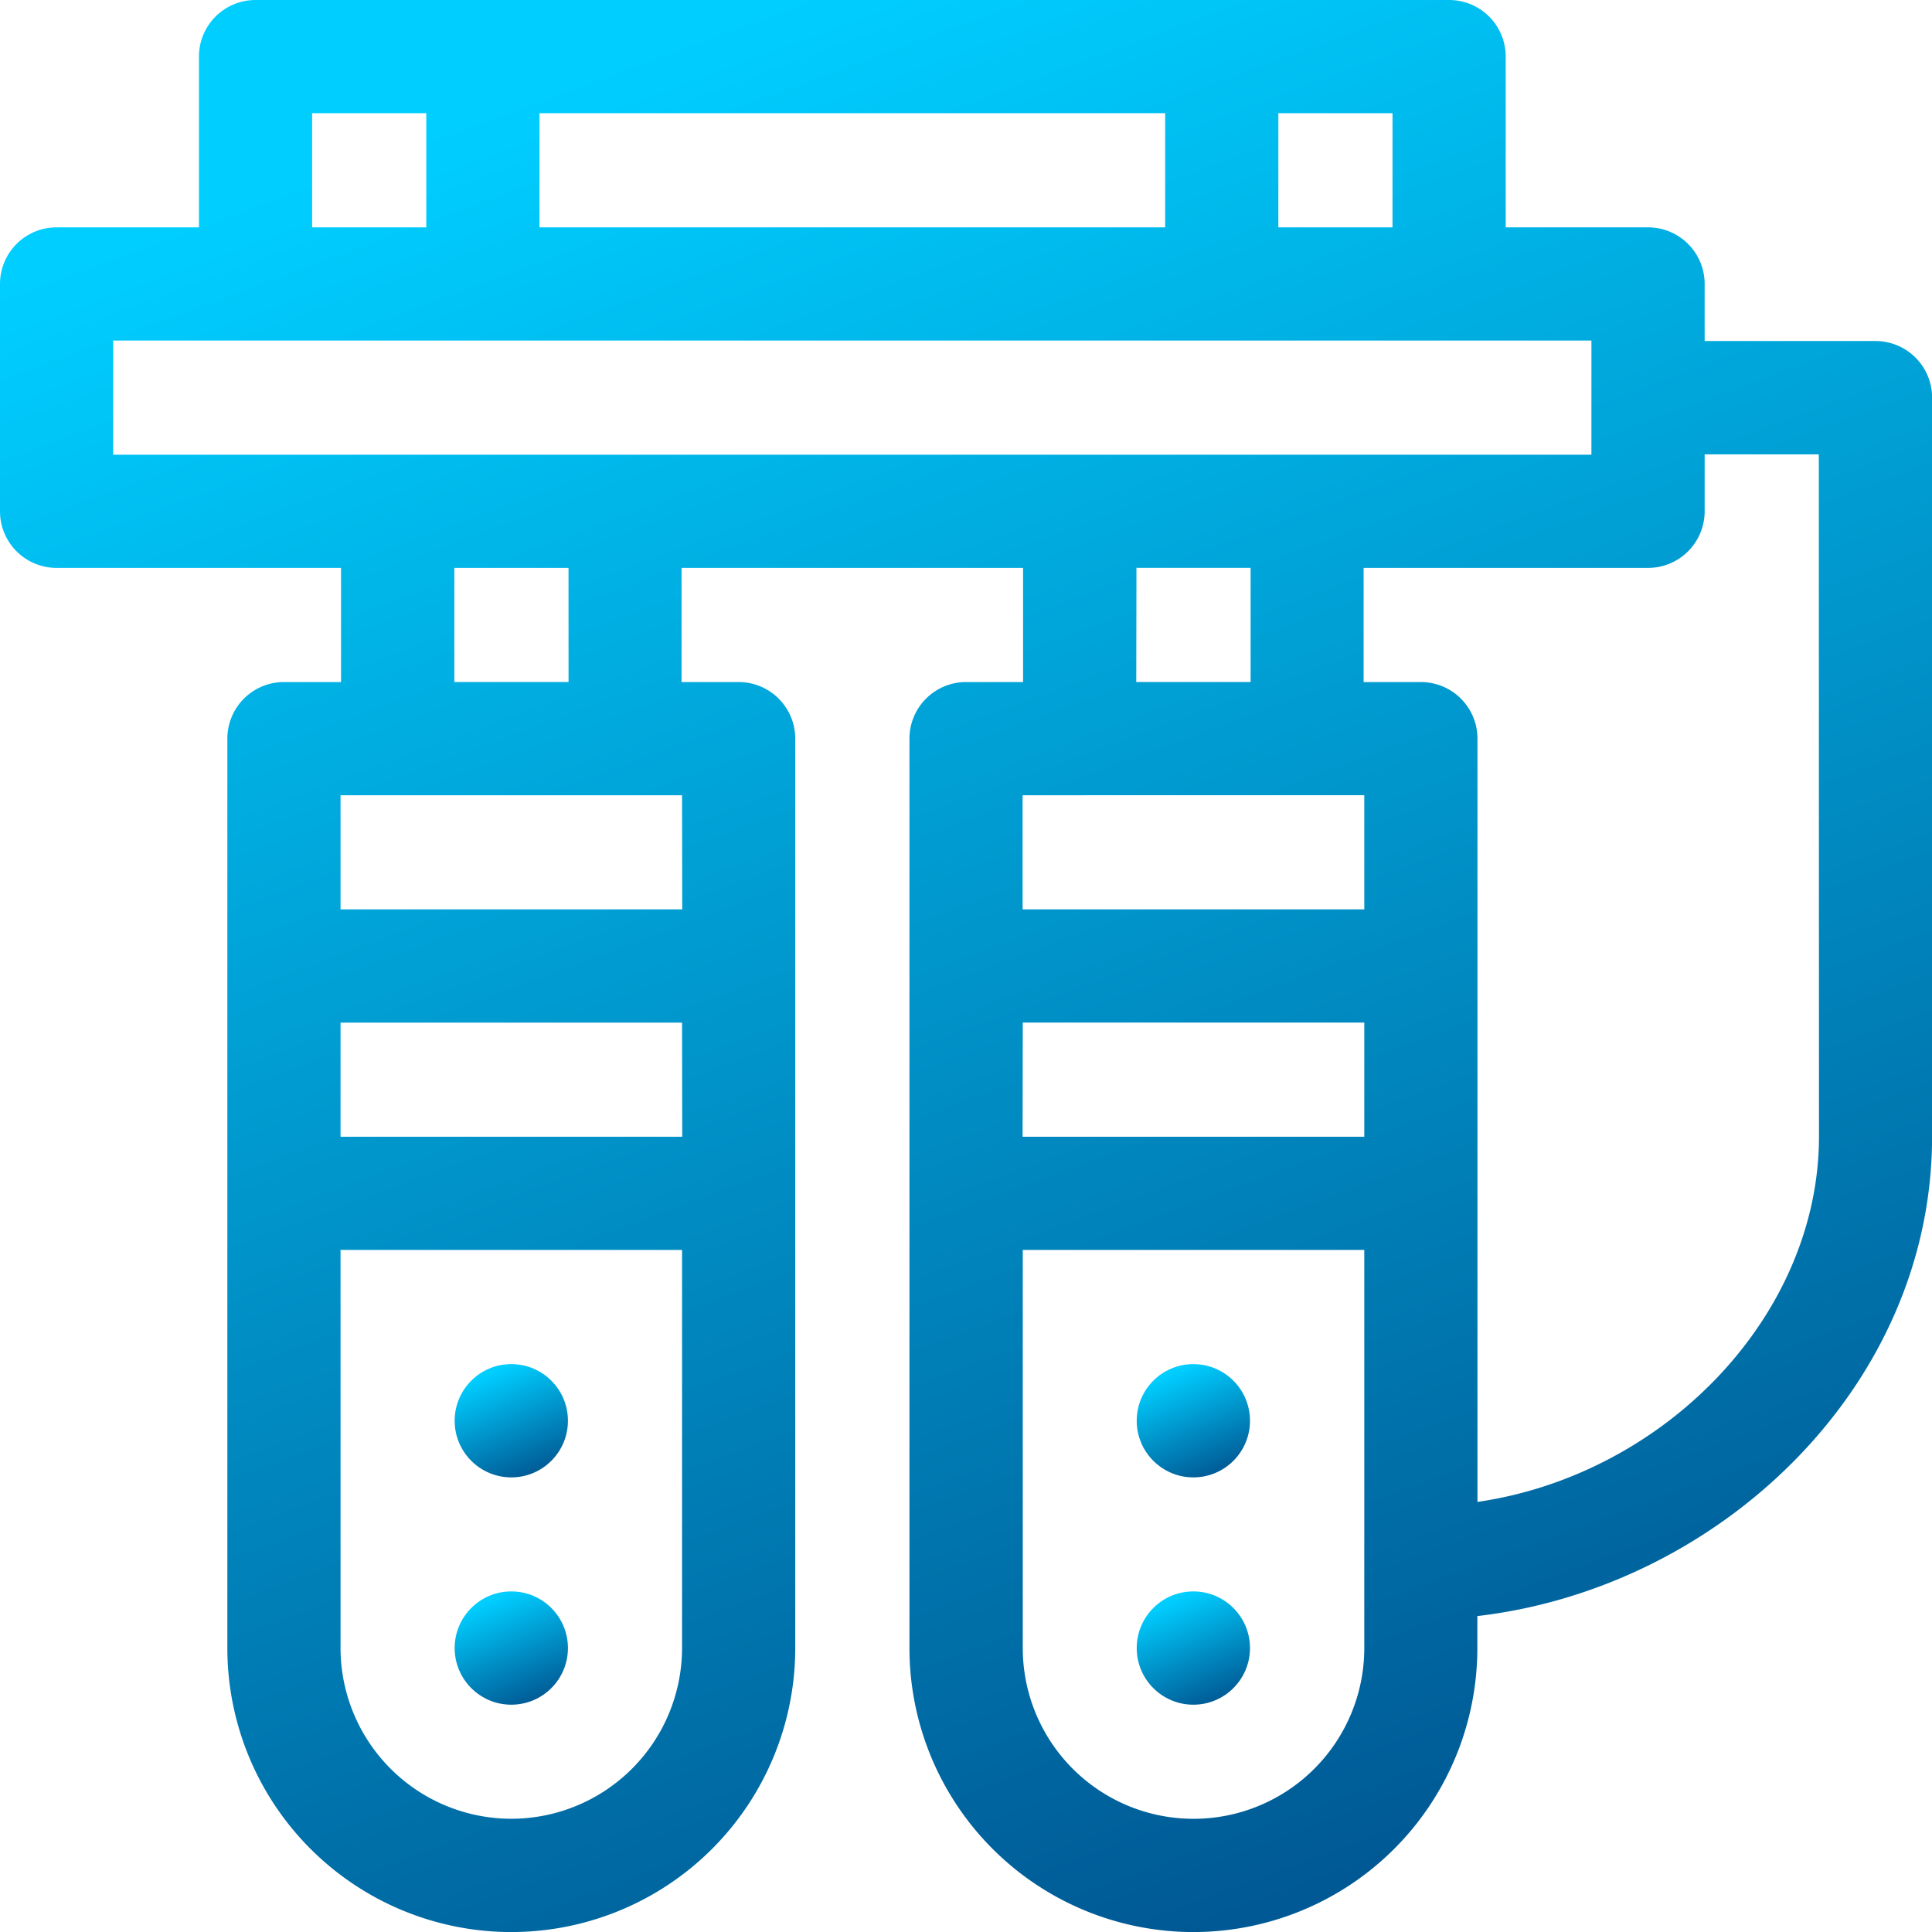 <svg xmlns="http://www.w3.org/2000/svg" xmlns:xlink="http://www.w3.org/1999/xlink" width="43.798" height="43.798" viewBox="0 0 43.798 43.798"><defs><style>.a{fill:url(#a);}</style><linearGradient id="a" x1="0.5" x2="0.88" y2="0.909" gradientUnits="objectBoundingBox"><stop offset="0" stop-color="#00ceff"/><stop offset="1" stop-color="#005994"/></linearGradient></defs><path class="a" d="M42.514,7.731H38.644V6.437a1.283,1.283,0,0,0-1.283-1.283H34.134V1.283A1.283,1.283,0,0,0,32.851,0H5.793A1.283,1.283,0,0,0,4.51,1.283V5.154H1.283A1.283,1.283,0,0,0,0,6.437v5.154a1.283,1.283,0,0,0,1.283,1.283H7.731v2.588H6.437a1.283,1.283,0,0,0-1.283,1.283V37.362a6.437,6.437,0,0,0,12.874,0V16.745a1.283,1.283,0,0,0-1.283-1.283H15.451V12.874h7.742v2.588H21.9a1.283,1.283,0,0,0-1.283,1.283V37.362a6.437,6.437,0,0,0,12.874,0v-.726C38.96,36,43.8,31.451,43.8,25.764V9.014a1.283,1.283,0,0,0-1.283-1.283ZM31.568,5.154H28.98V2.566h2.588ZM26.414,2.566V5.154H12.23V2.566Zm-19.338,0H9.664V5.154H7.076ZM2.566,7.72H36.077v2.588H2.566Zm12.9,18.049H7.72V23.182h7.742Zm-3.87,15.462A3.874,3.874,0,0,1,7.72,37.362V28.336h7.742v9.026A3.874,3.874,0,0,1,11.592,41.231Zm3.87-20.616H7.72V18.028h7.742Zm-2.577-5.154H10.3V12.874h2.588Zm12.874-2.588h2.588v2.588H25.759Zm5.165,5.154v2.588H23.182V18.028Zm-7.742,5.154h7.742V25.77H23.182Zm7.742,14.18a3.871,3.871,0,0,1-7.742,0V28.336h7.742Zm10.308-11.6c0,4.062-3.491,7.669-7.742,8.287V16.745a1.283,1.283,0,0,0-1.283-1.283H30.913V12.874h6.448a1.283,1.283,0,0,0,1.283-1.283V10.3h2.588Z" transform="translate(0)"/><circle class="a" cx="1.284" cy="1.284" r="1.284" transform="translate(10.307 30.924)"/><circle class="a" cx="1.284" cy="1.284" r="1.284" transform="translate(10.307 36.077)"/><circle class="a" cx="1.284" cy="1.284" r="1.284" transform="translate(25.769 30.924)"/><circle class="a" cx="1.284" cy="1.284" r="1.284" transform="translate(25.769 36.077)"/></svg>